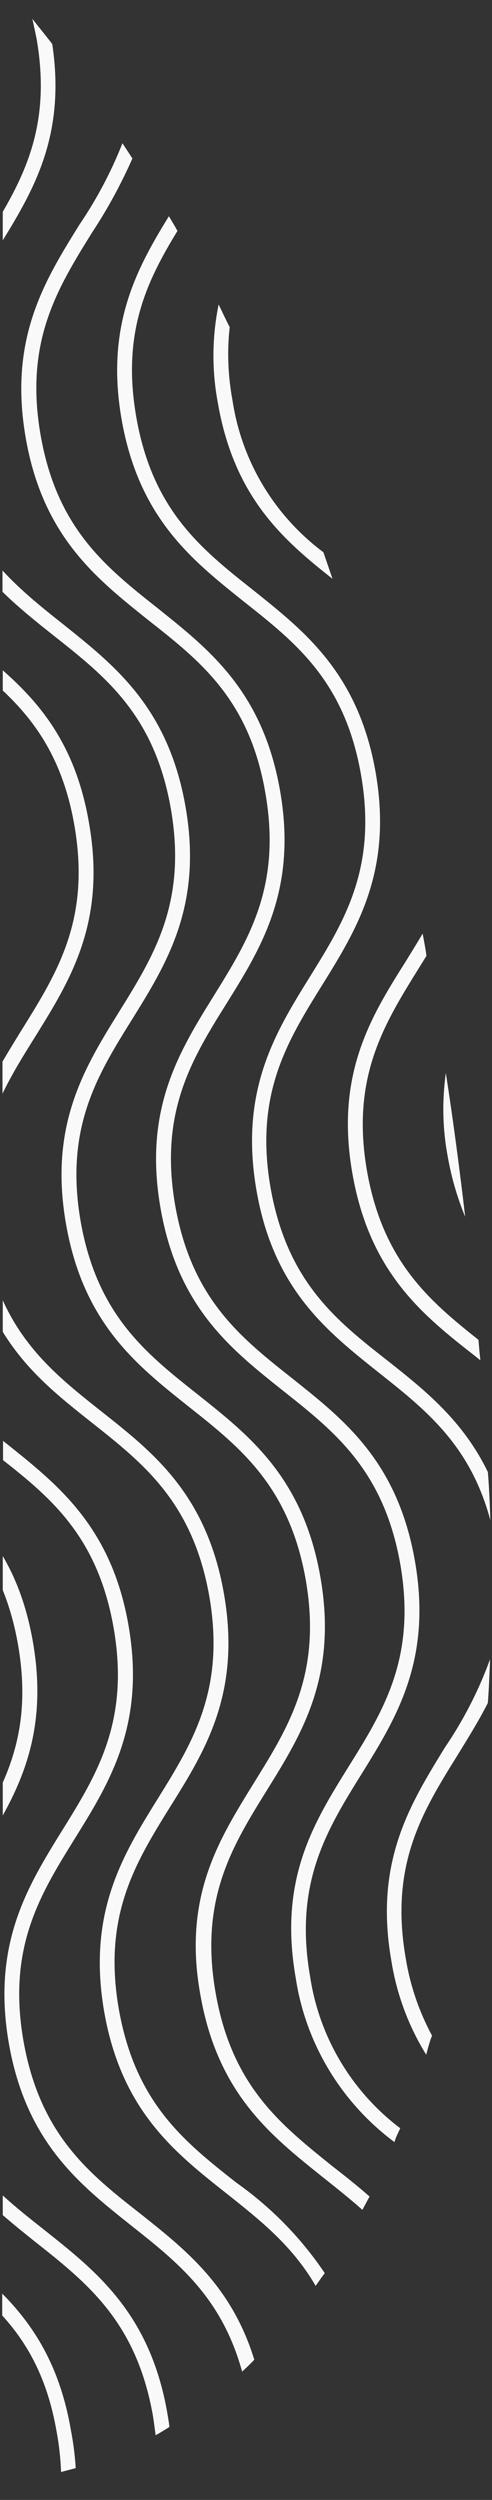 <svg width="178" height="904" viewBox="0 0 178 904" fill="none" xmlns="http://www.w3.org/2000/svg">
<rect x="0" y="0" width="178" height="904" fill="#333333" stroke="none"/>
<g clip-path="url(#clip0_355_49)">
<path d="M168.3 440C166.2 422.1 163.9 404.8 161.3 388C159.9 398.1 160.1 408.3 162 418.3C163.3 425.7 165.4 433 168.3 440Z" fill="#F9F9F9"/>
<path d="M120.3 209.3L117 199.7C99.2 186.4 87.4 166.7 84.1 144.7C82.5 136 82.1 127.1 83.1 118.3C81.7 115.6 80.4 112.8 79.1 110.1C76.7 121.8 76.6 133.9 78.8 145.6C84.7 179.8 102.4 195.2 120.3 209.3Z" fill="#F9F9F9"/>
<path d="M127.5 424.4C133.8 460.3 153 475.6 171.8 490.3L173.8 491.9C173.5 489.4 173.3 486.9 173.1 484.5C155.2 470.3 138.6 456.1 132.8 423.6C126.9 389.8 138.8 370.6 151.4 350.3C152.4 348.7 153.4 347.1 154.3 345.6C153.9 342.9 153.4 340.2 152.9 337.6C151 340.9 148.9 344.2 146.9 347.5C134.2 367.6 121.2 388.5 127.5 424.4Z" fill="#F9F9F9"/>
<path d="M44 151.7C50.3 187.6 69.7 202.7 88.3 217.6C107 232.4 124.7 246.3 130.6 280.1C136.5 313.9 124.6 333.1 112 353.4C99.4 373.7 86.6 394.6 92.8 430.5C99 466.3 118.4 481.5 137.1 496.4C154 509.8 170.1 522.5 177.4 549.7C177.2 544.1 177 538.2 176.5 532.3C167.5 513.7 153.7 502.7 140.3 492.1C121.5 477.4 103.9 463.4 97.9 429.6C92 395.8 103.9 376.6 116.5 356.3C129.1 336 142.1 315.1 135.9 279.3C129.6 243.4 110.2 228.3 91.6 213.4C72.9 198.6 55.2 184.6 49.3 150.8C44 120.3 53.1 101.7 64.2 83.5C63.2 81.7 62.2 80 61.1 78.2C49.4 97.2 38.1 117.9 44 151.7Z" fill="#F9F9F9"/>
<path d="M141.6 709.1C143.5 721.1 147.8 732.7 154.2 743C154.8 740.7 155.4 738.4 156.3 736.1C151.6 727.4 148.4 718 146.8 708.2C140.9 674.4 152.8 655.2 165.4 634.9C169.2 628.7 173.1 622.5 176.5 615.8C176.9 610.4 177.1 605.3 177.3 600C173.2 611.3 167.7 622 160.9 632C148.4 652.4 135.3 673.3 141.6 709.1Z" fill="#F9F9F9"/>
<path d="M112.2 714.8C106.3 681 118.2 661.8 130.8 641.5C143.4 621.2 156.4 600.3 150.1 564.4C143.8 528.5 124.5 513.4 105.8 498.5C87.1 483.7 69.4 469.8 63.4 436C57.5 402.2 69.4 383 82 362.8C94.6 342.6 107.6 321.6 101.3 285.8C95 249.9 75.6 234.8 57 219.9C38.3 205.1 20.6 191.1 14.7 157.4C8.8 123.6 20.7 104.4 33.3 84.1C38.9 75.6 43.8 66.6 47.9 57.3L44.3 51.8C40.2 62.2 35 72 28.7 81.3C16.1 101.6 3.1 122.5 9.3 158.3C15.5 194.1 35 209.3 53.6 224.2C72.4 239 90.2 252.9 96 286.7C101.9 320.5 90 339.7 77.4 360C64.8 380.3 51.8 401.2 58.1 437C64.4 472.9 83.7 488 102.4 502.9C121.1 517.7 138.8 531.7 144.8 565.5C150.7 599.3 138.8 618.5 126.2 638.7C113.6 659 100.7 679.4 107 715.3C110.6 739 123.5 760.3 142.7 774.6C143.2 772.8 144.1 771.2 144.8 769.6C127.2 756.3 115.5 736.6 112.2 714.8Z" fill="#F9F9F9"/>
<path d="M78 720.6C72.1 686.8 84 667.6 96.6 647.3C109.2 627 122.2 606.1 115.9 570.2C109.6 534.3 90.3 519.2 71.6 504.3C52.9 489.5 35.2 475.6 29.2 441.8C23.3 408 35.2 388.8 47.8 368.6C60.4 348.3 73.4 327.4 67.1 291.6C60.8 255.7 41.4 240.6 22.8 225.7C15.1 219.6 7.6 213.6 0.9 206.3V214C6.8 219.8 13.2 224.9 19.5 229.9C38.2 244.7 55.9 258.6 61.8 292.4C67.7 326.2 55.8 345.4 43.2 365.7C30.6 386 17.6 406.9 23.9 442.7C30.2 478.6 49.5 493.7 68.2 508.6C86.9 523.4 104.6 537.4 110.6 571.2C116.5 605 104.6 624.2 92 644.5C79.5 664.8 66 685.6 72.5 721.4C78.8 757.3 98.2 772.4 116.8 787.3C121.7 791.2 126.5 795 131.1 799.1C132 797.5 132.8 795.9 133.7 794.3C129.2 790.3 124.7 786.8 120.1 783.2C101.6 768.3 83.9 754.4 78 720.6Z" fill="#F9F9F9"/>
<path d="M18.9 15.9C16.5 12.8 14.1 9.9 11.7 6.8C12.2 9.1 12.7 11.4 13.2 13.8C18.1 41.8 10.8 59.7 1 76.6V86.9C12.9 67.6 23.7 48.1 18.9 15.9Z" fill="#F9F9F9"/>
<path d="M33.3 514.5C52 529.3 69.7 543.3 75.7 577.1C81.6 610.9 69.7 630.1 57.1 650.4C44.5 670.7 31.5 691.6 37.7 727.5C44 763.4 63.4 778.5 82.1 793.3C94.2 802.9 105.8 812.1 114.2 826.6C115.3 825 116.4 823.4 117.5 822C108.9 809.2 98 798.1 85.4 789.2C66.6 774.4 49 760.4 43 726.6C37.1 692.8 49 673.6 61.6 653.3C74.3 633 87.3 612.1 81 576.2C74.7 540.3 55.4 525.2 36.7 510.4C22.8 499.4 9.4 488.8 1 470.2V481.6C9.8 496 21.7 505.3 33.3 514.5Z" fill="#F9F9F9"/>
<path d="M26.9 298.4C32.8 332.2 20.9 351.4 8.3 371.7C5.8 375.7 3.3 379.8 0.9 383.9V395.5C4.4 388.2 8.6 381.5 12.9 374.6C25.5 354.3 38.5 333.4 32.2 297.6C27.5 270 15 254.7 1 242.4V249.7C12.9 260.9 22.8 274.8 26.9 298.4Z" fill="#F9F9F9"/>
<path d="M41.1 588.6C47 622.4 35.1 641.6 22.5 661.9C10 682.1 -3 703 3.2 738.9C9.5 774.8 28.8 789.9 47.5 804.8C64.3 818.1 80.2 830.7 87.6 857.6C89.1 856.2 90.6 854.8 92 853.3C83.8 826.6 67 813.4 50.9 800.6C32.1 785.9 14.5 771.9 8.5 738.1C2.6 704.3 14.5 685.1 27.1 664.8C39.7 644.5 52.7 623.6 46.5 587.8C40.3 552 20.8 536.8 2.2 521.9C1.8 521.6 1.4 521.3 1.1 521V528C18.9 542 35.4 556.1 41.1 588.6Z" fill="#F9F9F9"/>
<path d="M12.9 810.8C31.6 825.6 49.3 839.6 55.3 873.4C55.7 875.9 56 878.3 56.3 880.6C58 879.7 59.7 878.6 61.3 877.6C61.1 875.9 60.8 874.2 60.5 872.4C54.2 836.5 34.8 821.3 16.2 806.5C11 802.4 5.8 798.3 1 793.9V801C4.9 804.4 8.9 807.6 12.9 810.8Z" fill="#F9F9F9"/>
<path d="M6.5 594.6C10.2 615.7 7 631.1 1 644.6V656.5C10.1 640.1 16.7 621.3 11.9 593.7C9.7 581.1 5.9 571 1 562.7V575C3.3 580.7 5.2 587.2 6.5 594.6Z" fill="#F9F9F9"/>
<path d="M20.5 879.4C21.4 884.2 21.9 889.1 22.1 893.9L27.4 892.5C27.1 887.8 26.5 883.1 25.6 878.5C21.6 855.4 12.1 840.8 0.8 829.4V837.3C10 847.4 17.2 860.2 20.5 879.4Z" fill="#F9F9F9"/>
</g>
<defs>
<clipPath id="clip0_355_49">
<rect width="177.5" height="903.3" fill="white"/>
</clipPath>
</defs>
</svg>
